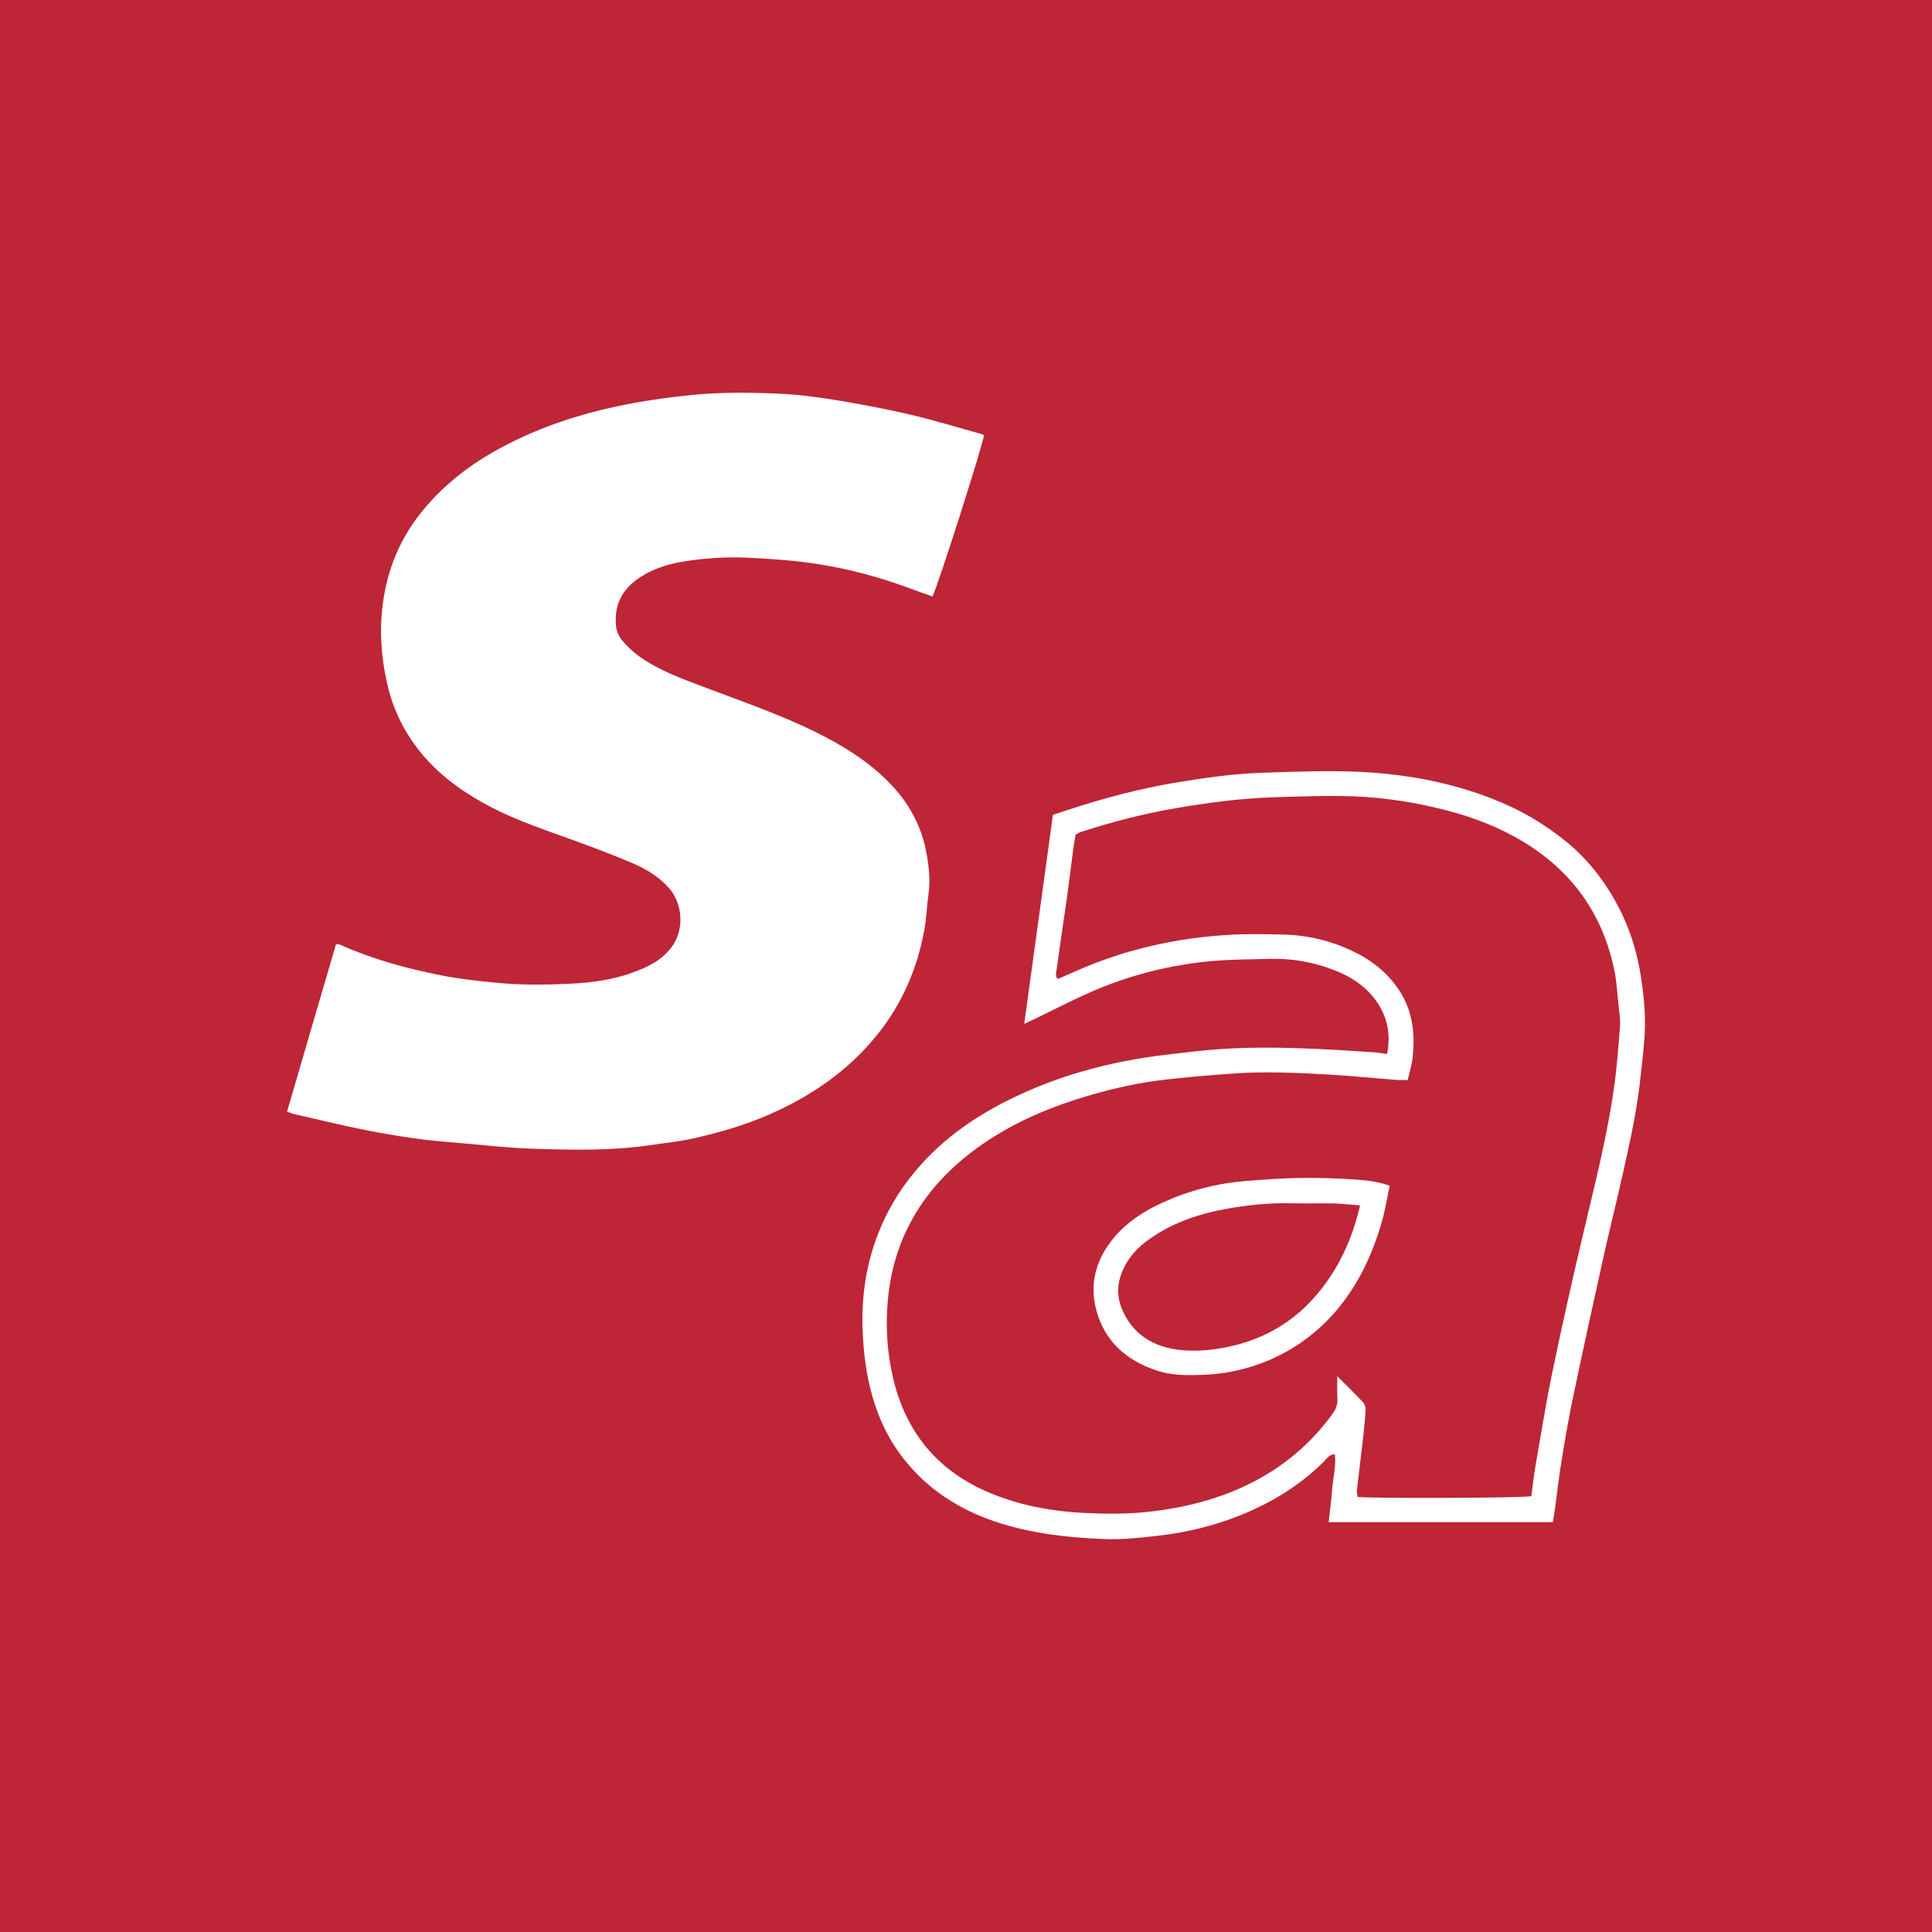 <?xml version="1.0" encoding="UTF-8"?>
<svg xmlns="http://www.w3.org/2000/svg" xmlns:xlink="http://www.w3.org/1999/xlink" width="56pt" height="56pt" viewBox="0 0 56 56" version="1.1">
<g id="surface1">
<rect x="0" y="0" width="56" height="56" style="fill:rgb(74.391%,14.7%,21.579%);fill-opacity:1;stroke:none;"/>
<path style=" stroke:none;fill-rule:nonzero;fill:rgb(100%,100%,100%);fill-opacity:1;" d="M 40.805 31.305 C 40.676 31.305 40.594 31.309 40.516 31.305 C 39.855 31.254 39.203 31.188 38.547 31.148 C 37.633 31.098 36.715 31.051 35.797 31.113 C 35.031 31.168 34.266 31.227 33.508 31.328 C 32.789 31.426 32.086 31.594 31.395 31.805 C 30.219 32.164 29.113 32.66 28.137 33.414 C 26.727 34.5 25.895 35.914 25.734 37.691 C 25.664 38.469 25.715 39.25 25.902 40.012 C 26.27 41.492 27.133 42.57 28.531 43.203 C 29.445 43.613 30.414 43.801 31.406 43.852 C 32.043 43.883 32.688 43.891 33.328 43.816 C 34.133 43.727 34.914 43.551 35.668 43.254 C 36.871 42.773 37.871 42.027 38.633 40.969 C 38.727 40.836 38.773 40.703 38.766 40.535 C 38.754 40.34 38.762 40.137 38.762 39.891 C 39.035 40.164 39.277 40.398 39.508 40.645 C 39.555 40.699 39.586 40.793 39.582 40.863 C 39.57 41.121 39.543 41.375 39.516 41.629 C 39.457 42.148 39.391 42.664 39.332 43.184 C 39.324 43.25 39.344 43.32 39.348 43.387 C 39.695 43.438 44.172 43.422 44.387 43.367 C 44.422 43.086 44.457 42.797 44.504 42.508 C 44.664 41.59 44.809 40.668 45 39.754 C 45.262 38.484 45.547 37.219 45.844 35.953 C 46.203 34.414 46.609 32.883 46.812 31.312 C 46.879 30.785 46.918 30.258 46.957 29.73 C 46.969 29.559 46.941 29.383 46.922 29.211 C 46.879 28.832 46.863 28.441 46.781 28.07 C 46.41 26.344 45.418 25.078 43.871 24.238 C 43.184 23.863 42.453 23.609 41.691 23.43 C 40.879 23.234 40.055 23.113 39.223 23.082 C 38.457 23.055 37.684 23.086 36.914 23.109 C 35.957 23.141 35.004 23.266 34.055 23.43 C 33.133 23.59 32.234 23.824 31.344 24.109 C 31.285 24.129 31.23 24.164 31.18 24.188 C 31.156 24.328 31.129 24.453 31.113 24.578 C 31.047 25.078 30.988 25.578 30.918 26.074 C 30.824 26.746 30.719 27.414 30.629 28.086 C 30.613 28.176 30.586 28.277 30.641 28.363 C 30.664 28.363 30.676 28.367 30.684 28.367 C 30.836 28.301 30.984 28.234 31.137 28.168 C 32.582 27.523 34.098 27.18 35.676 27.094 C 36.152 27.066 36.629 27.078 37.105 27.086 C 37.848 27.094 38.559 27.254 39.227 27.578 C 39.809 27.859 40.293 28.254 40.625 28.816 C 40.957 29.383 41.012 29.992 40.949 30.621 C 40.93 30.848 40.855 31.066 40.805 31.305 Z M 45.012 44.121 C 42.844 44.121 40.691 44.121 38.512 44.121 C 38.547 43.781 38.594 43.457 38.617 43.133 C 38.641 42.809 38.734 42.492 38.691 42.152 C 38.527 42.156 38.465 42.273 38.387 42.352 C 37.762 42.973 37.039 43.445 36.234 43.801 C 35.367 44.184 34.457 44.418 33.516 44.52 C 33.004 44.578 32.492 44.633 31.98 44.609 C 30.828 44.562 29.691 44.426 28.598 44.016 C 27.691 43.668 26.906 43.148 26.285 42.398 C 25.762 41.773 25.422 41.043 25.227 40.25 C 25.09 39.699 25.027 39.141 25.004 38.57 C 24.965 37.594 25.102 36.66 25.453 35.758 C 25.703 35.121 26.043 34.539 26.477 34.012 C 27.344 32.949 28.453 32.223 29.684 31.672 C 30.793 31.172 31.957 30.852 33.152 30.66 C 33.621 30.586 34.094 30.539 34.562 30.484 C 35.621 30.355 36.68 30.348 37.742 30.387 C 38.426 30.406 39.109 30.457 39.793 30.5 C 39.926 30.508 40.059 30.531 40.203 30.551 C 40.324 29.961 40.207 29.457 39.879 28.996 C 39.508 28.484 38.973 28.207 38.391 28.02 C 37.883 27.855 37.355 27.781 36.824 27.793 C 36.27 27.805 35.707 27.809 35.152 27.855 C 33.941 27.961 32.773 28.254 31.656 28.738 C 31.094 28.98 30.551 29.266 30 29.531 C 29.91 29.574 29.82 29.613 29.688 29.676 C 29.969 27.641 30.242 25.641 30.52 23.617 C 30.77 23.539 31.008 23.457 31.25 23.379 C 32.16 23.094 33.078 22.855 34.016 22.695 C 34.871 22.551 35.734 22.426 36.602 22.398 C 37.555 22.367 38.512 22.328 39.461 22.375 C 40.902 22.449 42.309 22.727 43.637 23.312 C 44.277 23.594 44.863 23.961 45.41 24.406 C 46.066 24.941 46.562 25.605 46.945 26.352 C 47.262 26.973 47.461 27.641 47.566 28.332 C 47.652 28.902 47.707 29.477 47.668 30.051 C 47.633 30.531 47.574 31.016 47.52 31.492 C 47.41 32.375 47.215 33.238 47.02 34.102 C 46.832 34.941 46.621 35.777 46.438 36.613 C 46.16 37.863 45.887 39.113 45.625 40.363 C 45.492 40.988 45.379 41.617 45.277 42.25 C 45.195 42.727 45.145 43.207 45.078 43.688 C 45.059 43.824 45.035 43.957 45.012 44.121 "/>
<path style=" stroke:none;fill-rule:nonzero;fill:rgb(100%,100%,100%);fill-opacity:1;" d="M 39.422 34.941 C 39.152 34.918 38.914 34.891 38.68 34.883 C 38.285 34.875 37.895 34.887 37.496 34.879 C 36.82 34.859 36.148 34.926 35.484 35.051 C 34.816 35.176 34.172 35.383 33.586 35.738 C 33.258 35.941 32.949 36.168 32.727 36.492 C 32.418 36.949 32.309 37.441 32.523 37.949 C 32.836 38.695 33.457 39.055 34.238 39.133 C 34.641 39.172 35.043 39.141 35.441 39.07 C 36.688 38.848 37.688 38.223 38.426 37.195 C 38.91 36.527 39.227 35.785 39.422 34.941 Z M 40.281 34.367 C 40.203 34.73 40.152 35.074 40.055 35.406 C 39.781 36.363 39.367 37.254 38.707 38.02 C 38.117 38.699 37.406 39.195 36.566 39.512 C 36.008 39.719 35.43 39.836 34.828 39.852 C 34.387 39.867 33.953 39.867 33.531 39.727 C 32.648 39.434 32.012 38.879 31.773 37.957 C 31.625 37.395 31.691 36.836 31.984 36.312 C 32.383 35.609 33.008 35.172 33.719 34.848 C 34.48 34.504 35.285 34.297 36.121 34.23 C 36.629 34.191 37.141 34.152 37.652 34.145 C 38.172 34.137 38.695 34.152 39.215 34.184 C 39.559 34.207 39.906 34.238 40.281 34.367 "/>
<path style=" stroke:none;fill-rule:nonzero;fill:rgb(100%,100%,100%);fill-opacity:1;" d="M 28.52 12.617 C 28.508 12.836 27.18 17.008 27.027 17.289 C 26.781 17.203 26.527 17.109 26.277 17.02 C 25.469 16.723 24.641 16.504 23.789 16.363 C 23.078 16.246 22.363 16.199 21.645 16.164 C 21.031 16.137 20.426 16.18 19.828 16.273 C 19.328 16.352 18.848 16.508 18.43 16.82 C 17.977 17.16 17.797 17.617 17.859 18.168 C 17.875 18.309 17.949 18.465 18.039 18.57 C 18.191 18.746 18.363 18.91 18.551 19.043 C 19.141 19.453 19.812 19.691 20.477 19.941 C 21.555 20.348 22.641 20.723 23.672 21.234 C 24.496 21.645 25.27 22.129 25.898 22.816 C 26.41 23.379 26.738 24.035 26.863 24.777 C 26.93 25.156 26.969 25.547 26.91 25.945 C 26.863 26.273 26.855 26.613 26.793 26.945 C 26.59 28.078 26.145 29.102 25.418 30.004 C 24.574 31.047 23.508 31.777 22.285 32.309 C 21.59 32.613 20.863 32.824 20.125 32.992 C 19.691 33.09 19.242 33.133 18.801 33.199 C 17.695 33.359 16.582 33.332 15.469 33.297 C 14.789 33.277 14.113 33.199 13.434 33.141 C 12.969 33.102 12.504 33.066 12.043 33 C 11.535 32.93 11.027 32.844 10.523 32.742 C 9.855 32.605 9.195 32.445 8.531 32.293 C 8.461 32.277 8.395 32.246 8.32 32.223 C 8.793 30.594 9.266 28.984 9.738 27.375 C 9.785 27.375 9.812 27.363 9.836 27.375 C 10.781 27.797 11.77 28.07 12.781 28.27 C 13.32 28.375 13.867 28.438 14.414 28.488 C 15.098 28.555 15.781 28.547 16.461 28.516 C 17.191 28.488 17.914 28.383 18.594 28.09 C 18.957 27.934 19.281 27.734 19.512 27.387 C 19.832 26.902 19.773 26.211 19.43 25.789 C 19.148 25.445 18.785 25.219 18.395 25.047 C 17.82 24.797 17.234 24.578 16.645 24.363 C 15.836 24.07 15.02 23.801 14.254 23.406 C 13.516 23.023 12.84 22.559 12.293 21.93 C 11.77 21.324 11.414 20.633 11.23 19.852 C 11.086 19.223 11.016 18.582 11.055 17.934 C 11.121 16.855 11.445 15.867 12.098 14.996 C 12.785 14.086 13.672 13.41 14.684 12.891 C 15.688 12.375 16.75 12.02 17.848 11.785 C 18.59 11.625 19.336 11.52 20.09 11.445 C 20.941 11.363 21.793 11.375 22.645 11.414 C 23.199 11.441 23.758 11.52 24.309 11.609 C 25.008 11.727 25.703 11.859 26.395 12.02 C 27.086 12.184 27.762 12.391 28.449 12.582 C 28.473 12.586 28.496 12.605 28.52 12.617 "/>
</g>
</svg>
